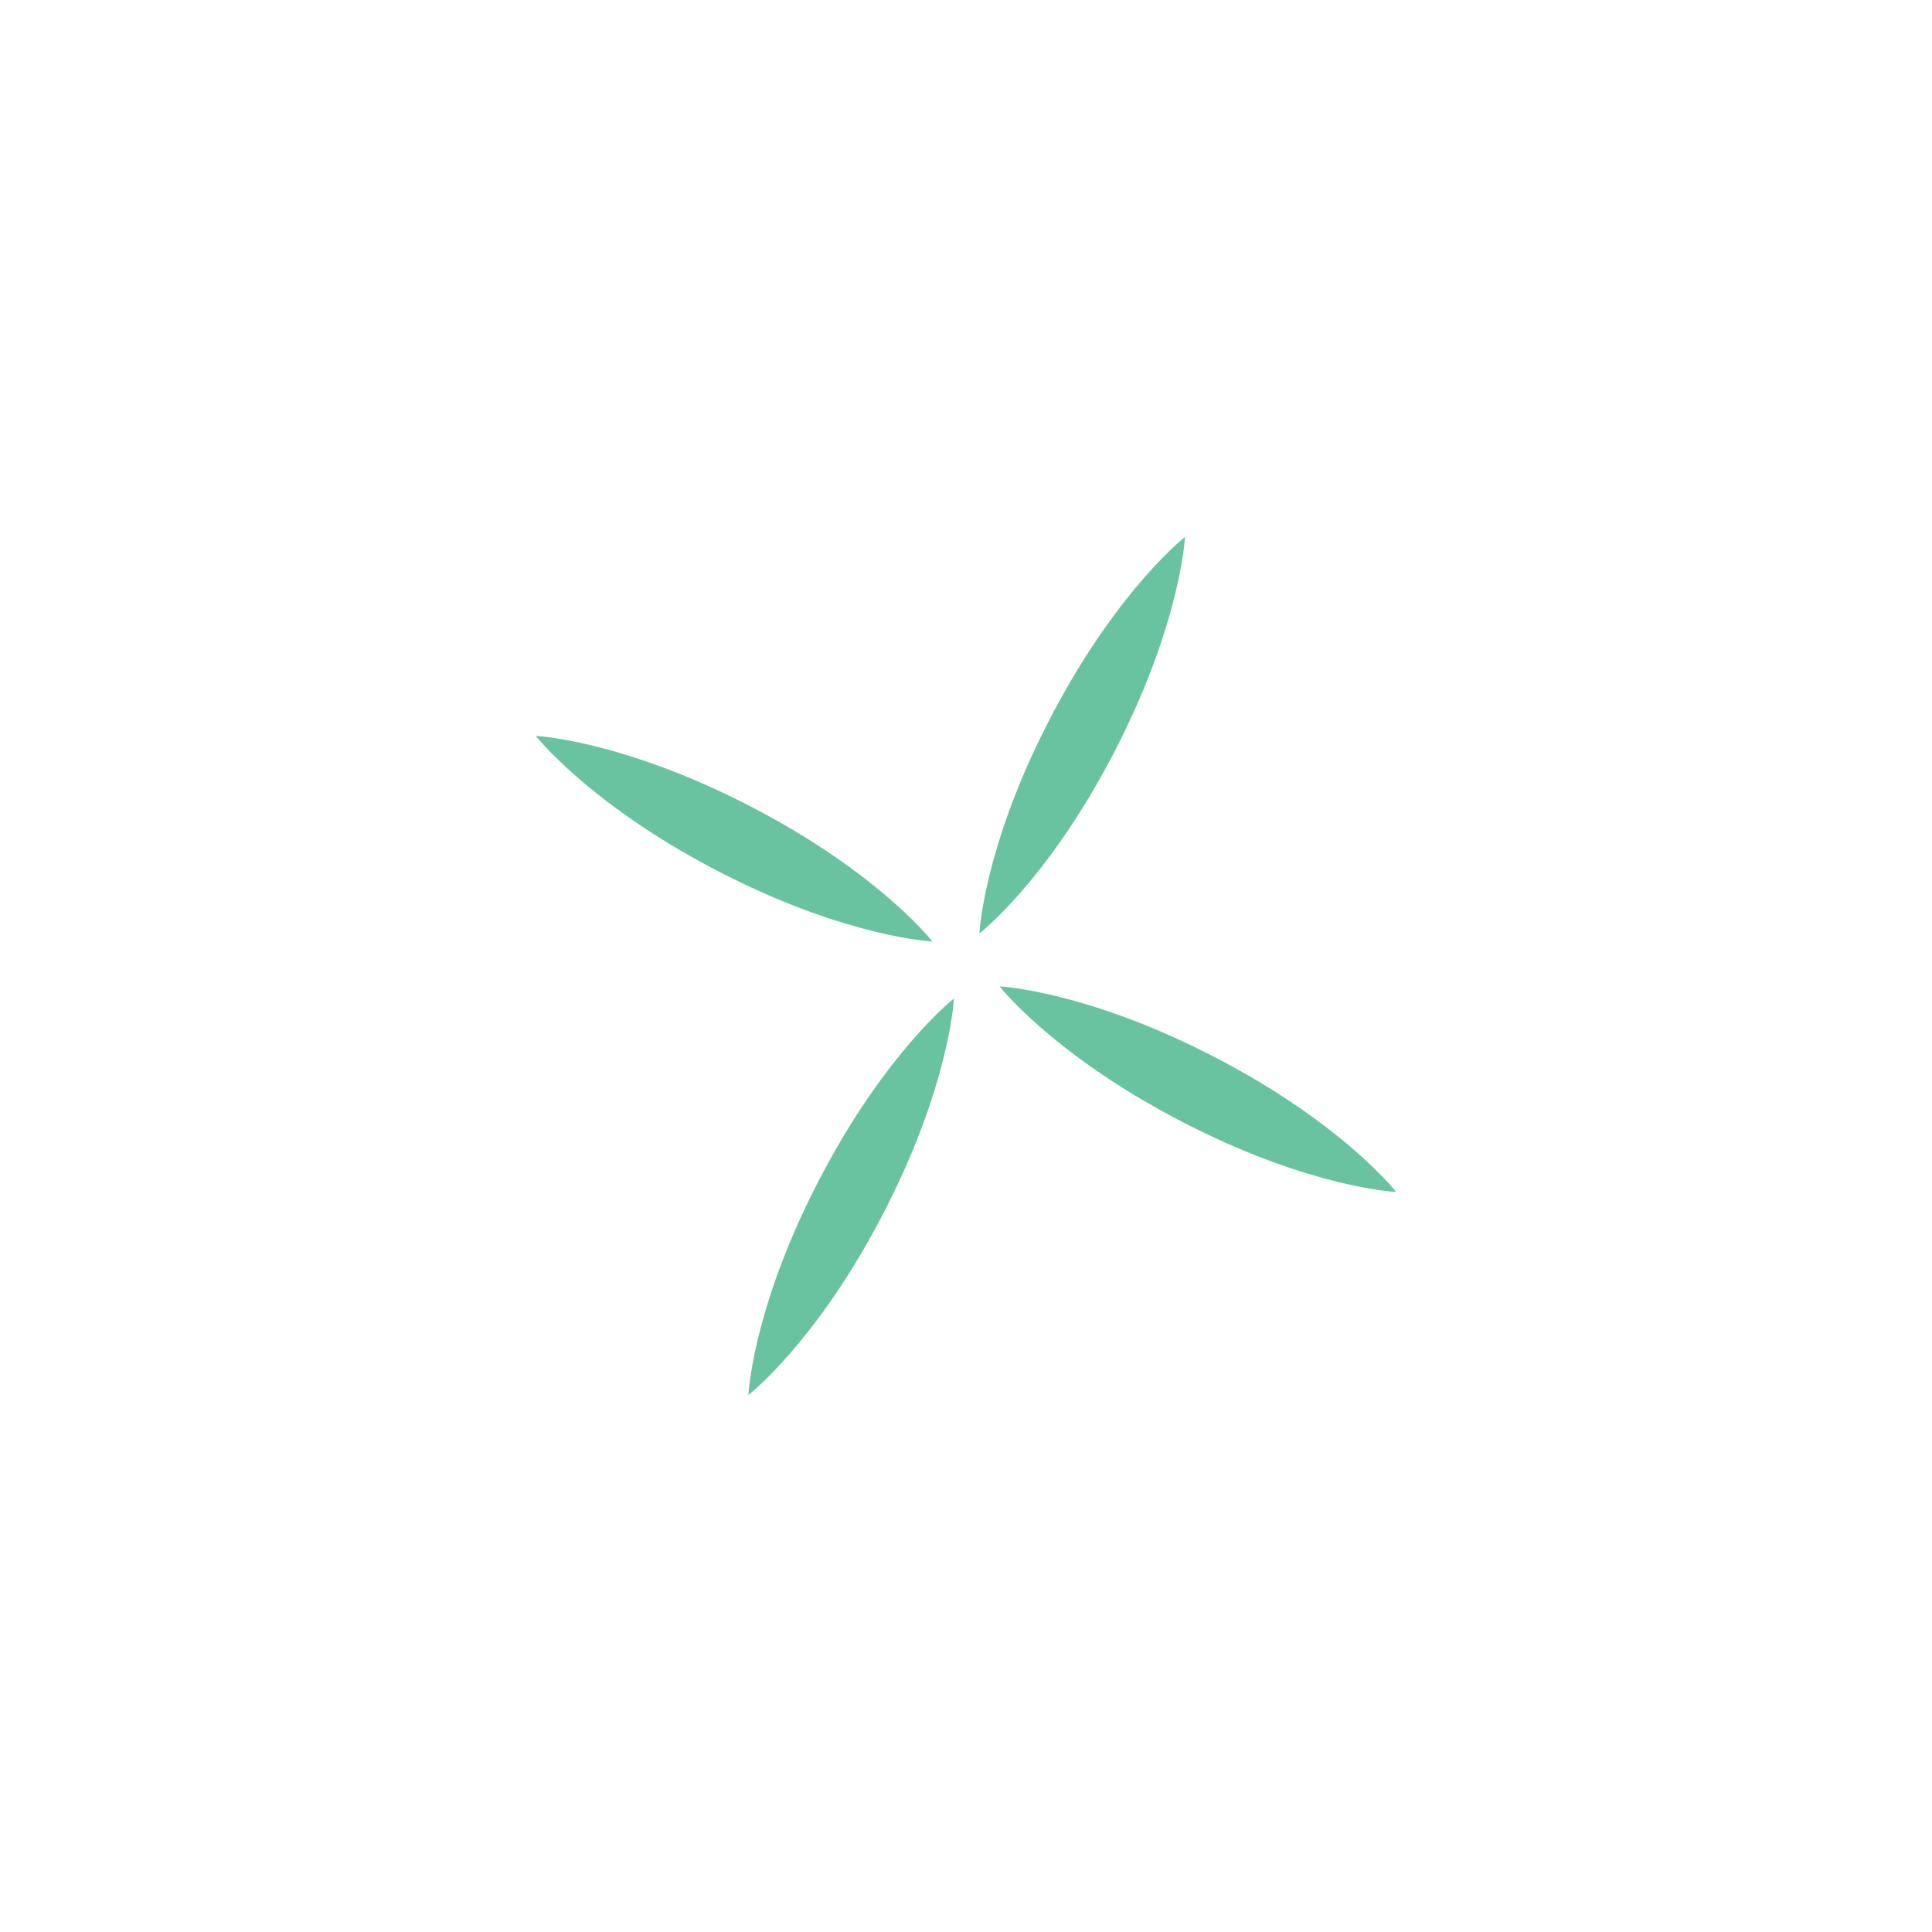 <?xml version="1.0" encoding="utf-8"?>
<!-- Generator: Adobe Illustrator 17.0.0, SVG Export Plug-In . SVG Version: 6.00 Build 0)  -->
<!DOCTYPE svg PUBLIC "-//W3C//DTD SVG 1.1//EN" "http://www.w3.org/Graphics/SVG/1.1/DTD/svg11.dtd">
<svg version="1.1" id="Calque_1" xmlns="http://www.w3.org/2000/svg" xmlns:xlink="http://www.w3.org/1999/xlink" x="0px" y="0px"
	 width="400px" height="400px" viewBox="0 0 400 400" enable-background="new 0 0 400 400" xml:space="preserve">
<g display="none">
	<path display="inline" fill="#69C0D6" d="M189.98,217.765c0,0-9.32,32.144-31.222,28.094c-21.902-4.05-46.236-4.956-56.774,21.408
		s1.838,51.304,53.046,71.772c51.208,20.468,71.99,8.194,83.136-19.691c19.252-48.166-42.699-49.113-39.053-65.591
		c5.605-25.333,9.118-28.696,9.118-28.696s60.741,26.042,85.276,20.561c5.762-65.906,7.968-162.635,7.968-162.635l-80.615-32.222
		l-108.965,121.09C111.896,171.854,137.332,197.833,189.98,217.765z"/>
	<path display="inline" fill-rule="evenodd" clip-rule="evenodd" fill="#9AD9E9" d="M222.639,56.292
		c0,0-60.206,128.029-57.979,132.887c2.227,4.858,1.053,9.533,1.053,9.533s-31.25-15.233-47.647-30.345
		C131.806,153.178,222.639,56.292,222.639,56.292z"/>
</g>
<g display="none">
	<g display="inline">
		
			<rect x="190.252" y="219.494" transform="matrix(0.961 -0.276 0.276 0.961 -62.744 68.328)" fill="#D3A2CA" width="42.103" height="75.03"/>
		<path fill="#D3A2CA" d="M221.536,217.003l-40.137,11.53c-0.091,0.026-0.186-0.026-0.212-0.117l-3.855-13.419
			c-0.026-0.091,0.026-0.186,0.117-0.212l40.137-11.53c0.091-0.026,0.186,0.026,0.212,0.117l3.855,13.419
			C221.68,216.882,221.627,216.977,221.536,217.003z"/>
		
			<rect x="173.001" y="165.842" transform="matrix(0.961 -0.276 0.276 0.961 -44.59 60.246)" fill="#E8D3E2" width="37.35" height="45.293"/>
		<path fill="#D3A2CA" d="M200.087,164.195l-13.86-48.249c0,0-10.404-16.668-17.408-14.656c-7.004,2.012-12.44,11.436-10.205,19.218
			c2.235,7.782,14.754,51.362,14.754,51.362L200.087,164.195z"/>
		<path fill="#E8D3E2" d="M164.532,115.465c0.914,1.361,2.229,2.394,3.568,3.376c3.196,2.346,7.302,4.485,11.393,3.739
			c2.402-0.438,3.699-2.431,4.205-4.69c0.464-3.597-6.843-15.351-14.864-15.574c-3.496-0.097-5.185,2.686-5.564,5.829
			c-0.235,1.949-0.206,4.121,0.562,6.011C164.023,114.626,164.259,115.06,164.532,115.465z"/>
	</g>
</g>
<g display="none">
	<path display="inline" fill="#69C3A0" d="M189.932,116.05c-4.426-43.006,36.794,99.211,7.544,243.192l17.969,5.593l9.259-69.307
		c0,0,0.432-2.806,7.617-7.054c7.185-4.248,78.072-53.057,38.354-132.964S135.761,35.165,135.761,35.165s-4.065,0.519-0.539,6.275
		s19.047,62.668,9.574,84.968s-36.954,79.329-24.142,111.672s45.213,52.078,60.576,55.834
		C181.23,293.914,190.45,121.082,189.932,116.05z"/>
	<path display="inline" fill="#97D2BA" d="M227.63,285.96c0,0,137.312-83.67-56.044-227.368
		C229.077,154.38,236.625,195.794,227.63,285.96z"/>
</g>
<g display="none">
	<g display="inline">
		<g>
			<path fill="#4C8DA8" d="M205.316,98.209l10.84-32.082c0,0-23.098,0.144-37.588,23.503
				C191.491,93.773,205.316,98.209,205.316,98.209z"/>
			<path fill="#4C8DA8" d="M176.224,95.379l59.874,19.294l11.879-37.652c0,0,26.977,12.987,15.634,48.366
				s-36.731,32.52-36.731,32.52L175.074,322.8c0,0-11.719,15.496-29.405,9.826s-10.707-27.437-10.707-27.437l52.255-159.732
				C187.218,145.457,166.119,126.896,176.224,95.379z"/>
		</g>
		<path fill="#4EA2BC" d="M201.863,116.386l-7.241,22.587c-0.047,0.148,0.035,0.308,0.183,0.356l4.913,1.575
			c0.148,0.047,0.308-0.035,0.356-0.183l7.241-22.587c0.047-0.148-0.035-0.308-0.183-0.356l-4.913-1.575
			C202.071,116.156,201.911,116.238,201.863,116.386z"/>
		<path fill="#4EA2BC" d="M213.984,120.272l-7.241,22.587c-0.047,0.148,0.035,0.308,0.183,0.356l4.913,1.575
			c0.148,0.047,0.308-0.035,0.356-0.183l7.241-22.587c0.047-0.148-0.035-0.308-0.183-0.356l-4.913-1.575
			C214.191,120.042,214.031,120.124,213.984,120.272z"/>
		<path fill="#4EA2BC" d="M226.496,124.283l-7.241,22.587c-0.047,0.148,0.035,0.308,0.183,0.356l4.913,1.575
			c0.148,0.047,0.308-0.035,0.356-0.183l7.241-22.587c0.047-0.148-0.035-0.308-0.183-0.356l-4.913-1.575
			C226.704,124.053,226.544,124.135,226.496,124.283z"/>
	</g>
	<path display="inline" fill-rule="evenodd" clip-rule="evenodd" fill="#52BFDF" d="M136.079,315.679
		c0,0,12.024,26.719,34.401,7.348c10.688-35.069,53.105-165.327,53.105-165.327S204.213,234.852,136.079,315.679z"/>
</g>
<g display="none">
	<path display="inline" fill-rule="evenodd" clip-rule="evenodd" fill="#CE686D" d="M306.733,106.212
		c2.997-3.147,2.878-8.136-0.273-11.136c-3.15-3-8.143-2.877-11.14,0.27c-1.965,2.064-2.561,4.921-1.866,7.492l-0.027-0.026
		l-2.82,2.962l5.674,5.402l2.696-2.832C301.667,109.075,304.67,108.379,306.733,106.212z"/>
	
		<circle display="inline" opacity="0.6" fill-rule="evenodd" clip-rule="evenodd" fill="#CE686D" cx="303.679" cy="101.409" r="3.053"/>
	<path display="inline" opacity="0.6" fill-rule="evenodd" clip-rule="evenodd" fill="#CE686D" d="M281.444,251.515
		c20.585-32.481,26.759-66.932,24.471-93.555c-4.694,24.721-18.103,51.499-39.705,79.051L281.444,251.515z"/>
	<g display="inline">
		<g>
			<path fill-rule="evenodd" clip-rule="evenodd" fill="#CE686D" d="M86.043,111.354c55.4-58.186,147.476-60.444,205.669-5.038
				c58.189,55.403,60.448,147.48,5.048,205.665L86.043,111.354z"/>
			<polygon fill-rule="evenodd" clip-rule="evenodd" fill="#CE686D" points="63.125,89.533 109.58,153.085 253.927,290.521 
				319.681,333.806 			"/>
		</g>
		<path opacity="0.5" fill-rule="evenodd" clip-rule="evenodd" fill="#CE686D" d="M297.638,112.298
			c-1.905-2.036-3.879-4.034-5.926-5.982c-58.192-55.406-150.269-53.148-205.669,5.038l23.038,21.935
			C162.536,77.147,245.331,68.51,297.638,112.298z"/>
	</g>
	
		<rect x="190.283" y="31.934" transform="matrix(-0.69 0.724 -0.724 -0.69 478.994 212.792)" display="inline" fill-rule="evenodd" clip-rule="evenodd" fill="#CE686D" width="7.214" height="354.247"/>
</g>
<g display="none">
	<path display="inline" fill="#EA975D" d="M261.026,295H138.974c-8.303,0-15.034-6.731-15.034-15.034V122.038
		c0-8.303,6.731-15.034,15.034-15.034h122.052c8.303,0,15.034,6.731,15.034,15.034v157.928C276.06,288.269,269.329,295,261.026,295z
		"/>
	<path display="inline" fill="#F9AE75" d="M258.02,292.996H138.974c-8.303,0-15.034-6.731-15.034-15.034V120.034
		c0-8.303,6.731-15.034,15.034-15.034H258.02c8.303,0,15.034,6.731,15.034,15.034v157.928
		C273.054,286.265,266.323,292.996,258.02,292.996z"/>
	<path display="inline" fill="#EA975D" d="M224.652,171.139h-53.513c-3.265,0-5.912-2.647-5.912-5.912v-20.443
		c0-3.265,2.647-5.912,5.912-5.912h53.513c3.265,0,5.912,2.647,5.912,5.912v20.443C230.564,168.492,227.917,171.139,224.652,171.139
		z"/>
	<rect x="144.984" y="105" display="inline" fill="#EA975D" width="3.608" height="187.795"/>
</g>
<g display="none">
	<g display="inline">
		<path fill="#4C8DA8" d="M201.031,208.336c0,0,0.937,1.281,2.277,3.585c1.348,2.302,3.108,5.626,4.902,9.68
			c1.794,4.054,3.638,8.836,5.286,14.027c1.66,5.189,3.104,10.792,4.295,16.447c1.174,5.659,2.088,11.372,2.639,16.792
			c0.278,2.709,0.484,5.341,0.597,7.854c0.119,2.512,0.164,4.901,0.153,7.117c-0.023,2.219-0.096,4.263-0.213,6.086
			c-0.121,1.824-0.268,3.422-0.433,4.748c-0.314,2.648-0.666,4.197-0.666,4.197s-0.941-1.28-2.285-3.583
			c-0.68-1.15-1.453-2.557-2.291-4.181c-0.835-1.625-1.717-3.471-2.623-5.496c-0.895-2.028-1.806-4.236-2.698-6.587
			c-0.899-2.349-1.76-4.845-2.585-7.441c-1.656-5.19-3.097-10.793-4.277-16.451c-1.163-5.661-2.073-11.375-2.621-16.796
			c-0.56-5.418-0.776-10.538-0.748-14.972c0.028-4.433,0.316-8.183,0.635-10.832C200.683,209.885,201.031,208.336,201.031,208.336z"
			/>
	</g>
	<g display="inline">
		<path fill="#4C8DA8" d="M180.616,101.13c0,0,0.937,1.281,2.277,3.585c1.348,2.302,3.108,5.626,4.902,9.68
			c1.794,4.054,3.638,8.836,5.286,14.027c1.66,5.189,3.104,10.792,4.295,16.447c1.174,5.659,2.088,11.372,2.639,16.792
			c0.278,2.709,0.485,5.341,0.597,7.854c0.119,2.512,0.164,4.901,0.153,7.117c-0.023,2.219-0.096,4.263-0.213,6.086
			c-0.121,1.824-0.268,3.422-0.433,4.748c-0.314,2.648-0.666,4.197-0.666,4.197s-0.941-1.28-2.285-3.583
			c-0.68-1.15-1.453-2.557-2.291-4.181c-0.835-1.625-1.717-3.471-2.623-5.496c-0.895-2.028-1.806-4.236-2.698-6.587
			c-0.899-2.349-1.76-4.845-2.585-7.441c-1.656-5.19-3.097-10.793-4.277-16.451c-1.163-5.661-2.073-11.375-2.621-16.796
			c-0.56-5.418-0.776-10.538-0.748-14.972c0.028-4.433,0.316-8.183,0.635-10.832C180.268,102.678,180.616,101.13,180.616,101.13z"/>
	</g>
	<g display="inline">
		<path fill="#4C8DA8" d="M193.115,202.585c0,0-1.281,0.937-3.585,2.277c-2.302,1.348-5.626,3.108-9.68,4.902
			c-4.054,1.794-8.836,3.638-14.027,5.286c-5.189,1.66-10.792,3.104-16.447,4.295c-5.659,1.174-11.372,2.088-16.792,2.639
			c-2.709,0.278-5.341,0.484-7.854,0.597c-2.512,0.119-4.901,0.164-7.117,0.153c-2.219-0.023-4.263-0.096-6.086-0.213
			c-1.824-0.121-3.422-0.268-4.748-0.433c-2.648-0.314-4.197-0.666-4.197-0.666s1.28-0.941,3.583-2.285
			c1.15-0.68,2.557-1.453,4.181-2.291c1.625-0.835,3.471-1.717,5.496-2.623c2.028-0.895,4.236-1.806,6.587-2.698
			c2.349-0.899,4.845-1.76,7.441-2.585c5.19-1.656,10.793-3.097,16.451-4.277c5.661-1.163,11.375-2.073,16.796-2.621
			c5.418-0.56,10.538-0.776,14.972-0.748c4.433,0.028,8.183,0.316,10.832,0.635C191.567,202.237,193.115,202.585,193.115,202.585z"
			/>
	</g>
	<g display="inline">
		<path fill="#4C8DA8" d="M297.419,179.336c0,0-1.281,0.937-3.585,2.277c-2.302,1.348-5.626,3.108-9.68,4.902
			c-4.054,1.794-8.836,3.638-14.027,5.286c-5.189,1.66-10.792,3.104-16.447,4.295c-5.659,1.174-11.372,2.088-16.792,2.639
			c-2.709,0.278-5.341,0.484-7.854,0.597c-2.512,0.119-4.901,0.164-7.117,0.153c-2.219-0.023-4.263-0.096-6.086-0.213
			c-1.824-0.121-3.422-0.268-4.748-0.433c-2.648-0.314-4.197-0.666-4.197-0.666s1.28-0.941,3.583-2.285
			c1.15-0.68,2.557-1.453,4.181-2.291c1.625-0.835,3.471-1.717,5.496-2.623c2.028-0.895,4.236-1.806,6.587-2.698
			c2.349-0.899,4.845-1.76,7.441-2.585c5.19-1.656,10.793-3.097,16.451-4.277c5.661-1.163,11.375-2.073,16.796-2.621
			c5.418-0.56,10.538-0.776,14.972-0.748c4.433,0.028,8.183,0.316,10.832,0.635C295.87,178.988,297.419,179.336,297.419,179.336z"/>
	</g>
</g>
<g display="none">
	<g display="inline">
		<path fill="#CE686D" d="M204.317,207.21c0,0,1.568,0.63,3.984,1.977c1.217,0.667,2.638,1.519,4.215,2.538
			c1.575,1.02,3.286,2.219,5.091,3.574c3.61,2.71,7.517,6.1,11.365,9.986c3.86,3.877,7.622,8.28,11.108,12.89
			c3.468,4.624,6.652,9.46,9.305,14.244c2.665,4.775,4.831,9.473,6.426,13.696c0.796,2.113,1.469,4.092,2.008,5.889
			c0.536,1.8,0.957,3.404,1.256,4.76c0.616,2.7,0.78,4.384,0.78,4.384s-1.572-0.626-3.993-1.97
			c-1.219-0.665-2.642-1.516-4.222-2.532c-1.577-1.018-3.289-2.216-5.097-3.569c-3.611-2.709-7.52-6.098-11.363-9.987
			c-3.855-3.881-7.614-8.286-11.088-12.905c-3.456-4.632-6.636-9.472-9.285-14.259c-2.66-4.779-4.827-9.475-6.424-13.698
			c-0.799-2.111-1.473-4.089-2.014-5.885c-0.539-1.798-0.962-3.4-1.263-4.755C204.484,208.891,204.317,207.21,204.317,207.21z"/>
	</g>
	<g display="inline">
		<path fill="#CE686D" d="M140.262,118.853c0,0,1.568,0.63,3.984,1.977c1.217,0.667,2.638,1.519,4.215,2.538
			c1.575,1.02,3.286,2.219,5.091,3.574c3.61,2.71,7.517,6.1,11.365,9.986c3.86,3.877,7.622,8.28,11.108,12.89
			c3.468,4.624,6.652,9.46,9.305,14.244c2.665,4.775,4.831,9.473,6.426,13.696c0.796,2.113,1.469,4.092,2.008,5.889
			c0.536,1.8,0.957,3.404,1.256,4.76c0.616,2.7,0.78,4.384,0.78,4.384s-1.572-0.626-3.993-1.97
			c-1.219-0.665-2.642-1.516-4.222-2.532c-1.577-1.018-3.289-2.216-5.097-3.569c-3.611-2.709-7.52-6.098-11.363-9.987
			c-3.855-3.881-7.614-8.286-11.088-12.905c-3.456-4.632-6.636-9.472-9.285-14.259c-2.66-4.779-4.827-9.475-6.424-13.698
			c-0.799-2.111-1.473-4.089-2.014-5.885c-0.539-1.798-0.962-3.4-1.263-4.755C140.429,120.534,140.262,118.853,140.262,118.853z"/>
	</g>
	<g display="inline">
		<path fill="#CE686D" d="M194.706,205.37c0,0-0.63,1.568-1.977,3.984c-0.667,1.217-1.519,2.638-2.538,4.215
			c-1.02,1.575-2.219,3.286-3.574,5.091c-2.71,3.61-6.1,7.517-9.986,11.365c-3.877,3.86-8.28,7.622-12.89,11.108
			c-4.624,3.468-9.46,6.652-14.244,9.305c-4.775,2.665-9.473,4.831-13.696,6.426c-2.113,0.796-4.092,1.469-5.889,2.008
			c-1.8,0.536-3.404,0.957-4.76,1.256c-2.7,0.616-4.384,0.78-4.384,0.78s0.626-1.572,1.97-3.993
			c0.665-1.219,1.516-2.642,2.532-4.222c1.018-1.577,2.216-3.289,3.569-5.097c2.709-3.611,6.098-7.52,9.987-11.363
			c3.881-3.855,8.286-7.614,12.905-11.088c4.632-3.456,9.472-6.636,14.259-9.285c4.779-2.66,9.476-4.827,13.698-6.424
			c2.111-0.799,4.089-1.473,5.885-2.014c1.798-0.539,3.4-0.962,4.755-1.263C193.025,205.538,194.706,205.37,194.706,205.37z"/>
	</g>
	<g display="inline">
		<path fill="#CE686D" d="M279.231,139.984c0,0-0.63,1.568-1.977,3.984c-0.667,1.217-1.519,2.638-2.538,4.215
			c-1.02,1.575-2.219,3.286-3.574,5.091c-2.71,3.61-6.1,7.517-9.986,11.365c-3.877,3.86-8.28,7.622-12.89,11.108
			c-4.624,3.468-9.46,6.652-14.244,9.305c-4.775,2.665-9.473,4.831-13.696,6.426c-2.113,0.796-4.092,1.469-5.889,2.008
			c-1.8,0.536-3.404,0.957-4.76,1.256c-2.7,0.616-4.384,0.78-4.384,0.78s0.626-1.572,1.97-3.993
			c0.665-1.219,1.516-2.642,2.532-4.222c1.018-1.577,2.216-3.289,3.569-5.097c2.709-3.611,6.098-7.52,9.987-11.363
			c3.881-3.855,8.286-7.614,12.905-11.088c4.632-3.456,9.472-6.636,14.259-9.285c4.779-2.66,9.475-4.827,13.698-6.424
			c2.111-0.799,4.089-1.473,5.885-2.014c1.798-0.539,3.4-0.962,4.755-1.263C277.55,140.152,279.231,139.984,279.231,139.984z"/>
	</g>
</g>
<g>
	<g>
		<path fill="#69C3A0" d="M206.963,204.225c0,0,1.585,0.082,4.217,0.498c2.637,0.408,6.325,1.142,10.601,2.311
			c4.276,1.169,9.149,2.758,14.215,4.759c5.072,1.99,10.328,4.407,15.466,7.055c5.13,2.663,10.137,5.562,14.687,8.557
			c2.277,1.495,4.448,2.997,6.467,4.497c2.023,1.494,3.904,2.967,5.615,4.375c1.706,1.419,3.245,2.766,4.584,4.009
			c1.338,1.245,2.485,2.369,3.408,3.334c1.855,1.915,2.834,3.167,2.834,3.167s-1.587-0.079-4.221-0.491
			c-1.321-0.199-2.9-0.488-4.689-0.864c-1.787-0.378-3.775-0.86-5.918-1.436c-2.137-0.587-4.425-1.275-6.812-2.067
			c-2.39-0.786-4.868-1.695-7.402-2.694c-5.07-1.993-10.325-4.414-15.457-7.072c-5.124-2.673-10.13-5.575-14.679-8.573
			c-4.555-2.987-8.661-6.053-12.081-8.874c-3.42-2.821-6.145-5.412-7.998-7.332C207.943,205.473,206.963,204.225,206.963,204.225z"
			/>
	</g>
	<g>
		<path fill="#69C3A0" d="M110.942,152.361c0,0,1.585,0.082,4.217,0.498c2.637,0.408,6.325,1.142,10.601,2.311
			c4.276,1.169,9.149,2.758,14.215,4.759c5.072,1.99,10.328,4.407,15.466,7.055c5.13,2.663,10.137,5.562,14.687,8.557
			c2.277,1.495,4.448,2.997,6.467,4.497c2.023,1.494,3.904,2.967,5.615,4.375c1.706,1.419,3.245,2.766,4.584,4.009
			c1.338,1.245,2.485,2.369,3.408,3.334c1.855,1.915,2.834,3.167,2.834,3.167s-1.587-0.078-4.221-0.491
			c-1.321-0.199-2.9-0.488-4.689-0.864c-1.787-0.378-3.775-0.86-5.918-1.436c-2.137-0.587-4.425-1.275-6.812-2.067
			c-2.39-0.786-4.868-1.695-7.402-2.694c-5.07-1.993-10.325-4.414-15.457-7.072c-5.124-2.673-10.13-5.575-14.679-8.573
			c-4.555-2.987-8.661-6.053-12.081-8.874c-3.42-2.821-6.145-5.412-7.998-7.332C111.922,153.608,110.942,152.361,110.942,152.361z"
			/>
	</g>
	<g>
		<path fill="#69C3A0" d="M197.505,206.732c0,0-0.082,1.585-0.498,4.217c-0.408,2.637-1.142,6.325-2.311,10.601
			c-1.169,4.276-2.758,9.149-4.759,14.215c-1.99,5.072-4.407,10.328-7.055,15.466c-2.663,5.13-5.562,10.137-8.557,14.687
			c-1.495,2.277-2.997,4.448-4.497,6.467c-1.494,2.023-2.967,3.904-4.375,5.615c-1.419,1.706-2.766,3.245-4.009,4.584
			c-1.245,1.338-2.369,2.485-3.334,3.408c-1.915,1.855-3.167,2.834-3.167,2.834s0.078-1.587,0.491-4.221
			c0.199-1.321,0.488-2.9,0.864-4.689c0.378-1.787,0.86-3.775,1.436-5.918c0.587-2.137,1.275-4.425,2.067-6.812
			c0.786-2.39,1.695-4.868,2.694-7.402c1.993-5.07,4.414-10.325,7.072-15.457c2.673-5.124,5.575-10.13,8.573-14.679
			c2.987-4.555,6.053-8.661,8.874-12.081c2.821-3.42,5.412-6.145,7.332-7.998C196.257,207.713,197.505,206.732,197.505,206.732z"/>
	</g>
	<g>
		<path fill="#69C3A0" d="M245.339,111.173c0,0-0.082,1.585-0.498,4.217c-0.408,2.637-1.142,6.325-2.311,10.601
			c-1.169,4.276-2.758,9.149-4.759,14.215c-1.99,5.072-4.407,10.328-7.055,15.466c-2.663,5.13-5.562,10.137-8.557,14.687
			c-1.495,2.277-2.997,4.448-4.497,6.467c-1.494,2.023-2.967,3.904-4.375,5.615c-1.419,1.706-2.766,3.245-4.009,4.584
			c-1.245,1.338-2.369,2.485-3.334,3.408c-1.915,1.855-3.167,2.834-3.167,2.834s0.079-1.587,0.491-4.221
			c0.199-1.321,0.488-2.9,0.864-4.689c0.378-1.787,0.86-3.775,1.436-5.918c0.587-2.137,1.275-4.425,2.067-6.812
			c0.786-2.39,1.695-4.868,2.694-7.402c1.993-5.07,4.414-10.325,7.072-15.457c2.673-5.124,5.575-10.13,8.573-14.679
			c2.987-4.555,6.053-8.661,8.874-12.081c2.821-3.42,5.412-6.145,7.332-7.998C244.091,112.153,245.339,111.173,245.339,111.173z"/>
	</g>
</g>
</svg>

